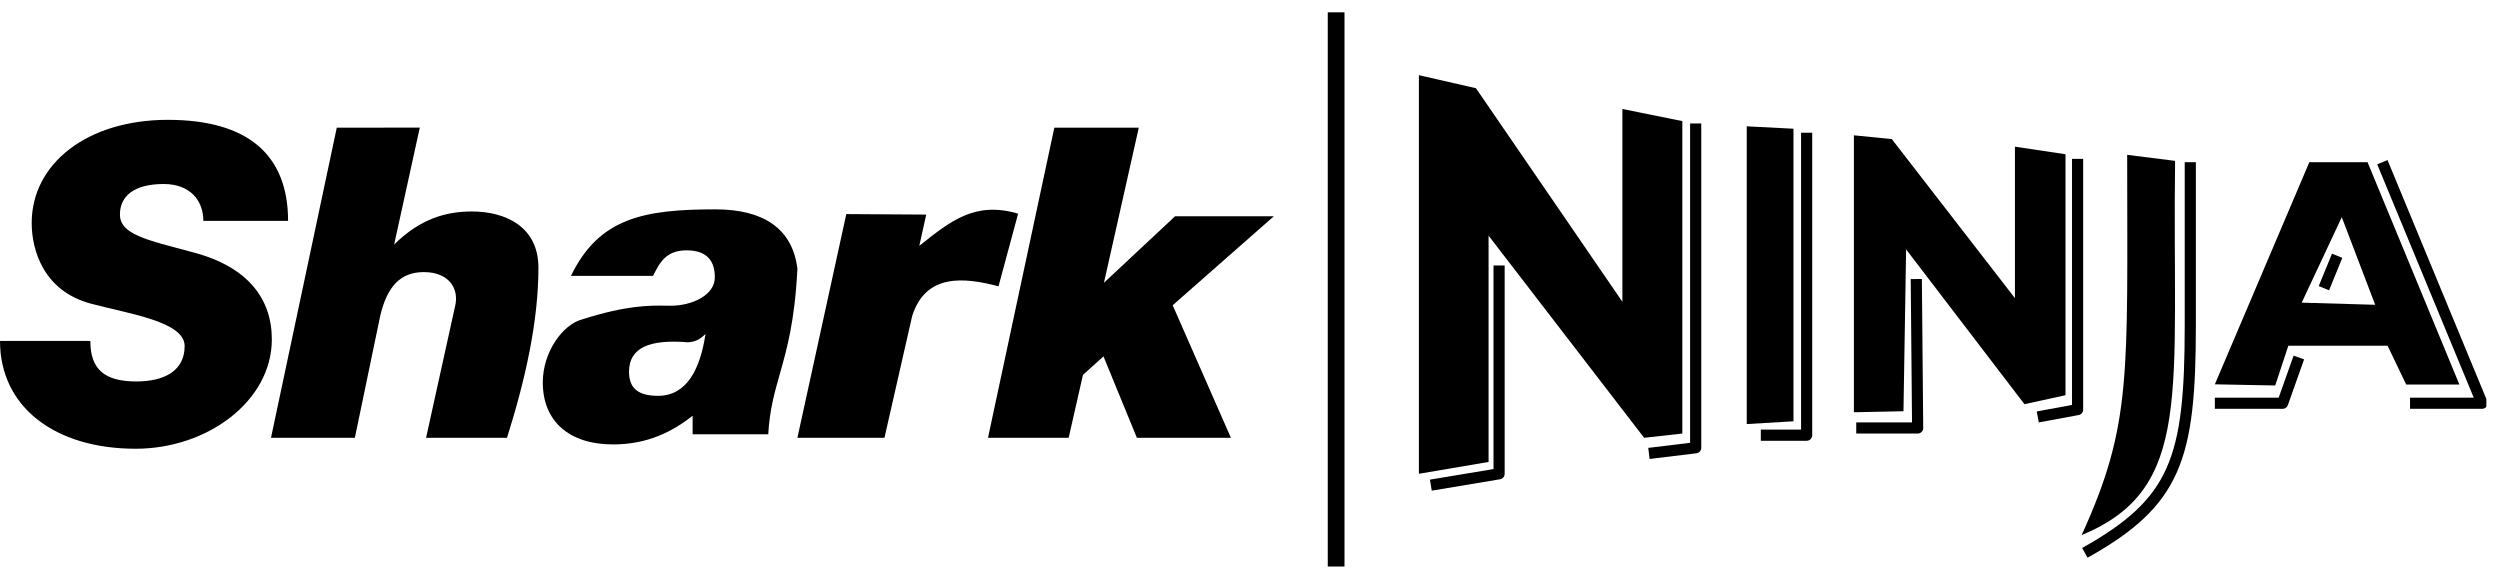 <svg width="139" height="32" viewBox="0 0 139 32" fill="none" xmlns="http://www.w3.org/2000/svg">
<g clip-path="url(#clip0_2276_10935)">
<path d="M0 18.956H5.023C5.023 20.526 5.797 21.209 7.586 21.209C9.15 21.209 10.266 20.604 10.266 19.244C10.266 17.888 7.26 17.469 5.062 16.885C2.429 16.185 1.762 13.921 1.762 12.398C1.762 9.096 4.849 6.663 9.333 6.663C13.797 6.663 16.017 8.621 16.017 12.282H11.306C11.306 11.155 10.579 10.231 9.1 10.231C7.423 10.231 6.669 10.927 6.669 11.921C6.669 13.027 8.092 13.327 10.765 14.037C13.778 14.838 15.114 16.607 15.114 18.869C15.114 22.285 11.548 24.95 7.542 24.95C3.045 24.95 0 22.622 0 18.956Z" fill="black"/>
<path d="M15.067 24.342L18.725 7.097L23.341 7.096L21.914 13.597C23.365 12.157 24.81 11.758 26.238 11.758C28.104 11.758 29.937 12.604 29.937 14.882C29.937 17.819 29.232 21.042 28.189 24.342H23.69L25.292 17.073C25.552 16.109 25.02 15.137 23.574 15.128C22.251 15.128 21.524 15.938 21.142 17.555L19.73 24.342H15.067Z" fill="black"/>
<path d="M74.289 0.686V31.501Z" fill="#B04949"/>
<path d="M74.289 0.686V31.501" stroke="black" stroke-width="0.931" stroke-linejoin="round"/>
<path d="M78.891 26.342V4.18L82.063 4.905L90.205 16.779V6.059L93.537 6.733V24.105L91.414 24.342L82.765 13.103V25.684L78.891 26.342Z" fill="black"/>
<path d="M79.555 26.974L83.349 26.342V14.761" stroke="black" stroke-width="0.62" stroke-linejoin="round"/>
<path d="M91.68 25.21L94.28 24.895V6.865" stroke="black" stroke-width="0.62" stroke-linejoin="round"/>
<path d="M97.119 7.023V23.578L99.717 23.424V7.157L97.119 7.023Z" fill="black"/>
<path d="M100.449 7.38V24.197H97.901" stroke="black" stroke-width="0.62" stroke-linejoin="round"/>
<path d="M103.076 22.921V7.523L105.184 7.733L112.03 16.577V8.154L114.842 8.576V21.973L112.56 22.473L105.98 13.866L105.833 22.865L103.076 22.921Z" fill="black"/>
<path d="M103.207 23.796H106.621L106.546 15.514" stroke="black" stroke-width="0.62" stroke-linejoin="round"/>
<path d="M113.3 23.182L115.514 22.772V8.832" stroke="black" stroke-width="0.62" stroke-linejoin="round"/>
<path d="M115.739 29.752C122.002 27.161 120.763 21.784 120.935 8.944L118.271 8.609C118.271 20.895 118.553 23.578 115.739 29.752Z" fill="black"/>
<path d="M115.917 30.738C120.978 27.911 121.78 25.518 121.78 18.098V9.018" stroke="black" stroke-width="0.62" stroke-linejoin="round"/>
<path d="M123.146 22.42H126.913L127.816 19.878" stroke="black" stroke-width="0.62" stroke-linejoin="round"/>
<path d="M133.998 22.42H138.004L132.459 9.018" stroke="black" stroke-width="0.62" stroke-linejoin="round"/>
<path d="M58.621 7.097L54.933 24.342H59.417L60.213 20.841L61.354 19.815L63.211 24.342H68.438L65.201 16.972L70.826 12.024L65.334 12.024L61.38 15.721L63.317 7.097H58.621Z" fill="black"/>
<path d="M47.054 11.903L44.336 24.342L49.176 24.342L50.715 17.577C51.469 15.188 53.608 15.416 55.517 15.919L56.608 11.879C54.202 11.173 52.839 12.295 51.113 13.669L51.498 11.931L47.054 11.903Z" fill="black"/>
<path fill-rule="evenodd" clip-rule="evenodd" d="M128.399 9.018L123.146 21.368L126.502 21.433L127.232 19.222H132.75L133.785 21.381H136.743L131.636 9.018H128.399ZM130.203 12.076L127.975 16.827L132.06 16.946L130.203 12.076Z" fill="black"/>
<path d="M129.208 16.024L129.945 14.221Z" fill="#B04949"/>
<path d="M129.208 16.024L129.945 14.221" stroke="black" stroke-width="0.62" stroke-linejoin="round"/>
<path fill-rule="evenodd" clip-rule="evenodd" d="M36.308 15.34H31.745C33.306 12.103 35.824 11.64 39.778 11.64C42.407 11.64 44.056 12.676 44.336 14.937C44.193 17.851 43.749 19.416 43.358 20.792C43.059 21.847 42.791 22.79 42.715 24.144H38.51V23.118C37.374 24.003 36.011 24.71 34.079 24.71C31.651 24.71 30.179 23.427 30.179 21.262C30.179 19.566 31.292 18.044 32.355 17.762C34.844 16.965 36.128 16.983 37.01 16.995C37.113 16.997 37.21 16.998 37.303 16.998C38.468 16.998 39.76 16.413 39.744 15.406C39.744 14.55 39.344 13.919 38.178 13.919C37.034 13.919 36.688 14.587 36.308 15.34ZM36.606 22.009C38.204 21.994 38.937 20.498 39.226 18.563C38.88 18.93 38.562 19.012 38.251 19.032C36.1 18.853 34.975 19.334 34.974 20.669C34.974 21.587 35.474 22.009 36.606 22.009Z" fill="black"/>
</g>
<defs>
<clipPath id="clip0_2276_10935">
<rect width="138.24" height="32" fill="white"/>
</clipPath>
</defs>
</svg>
